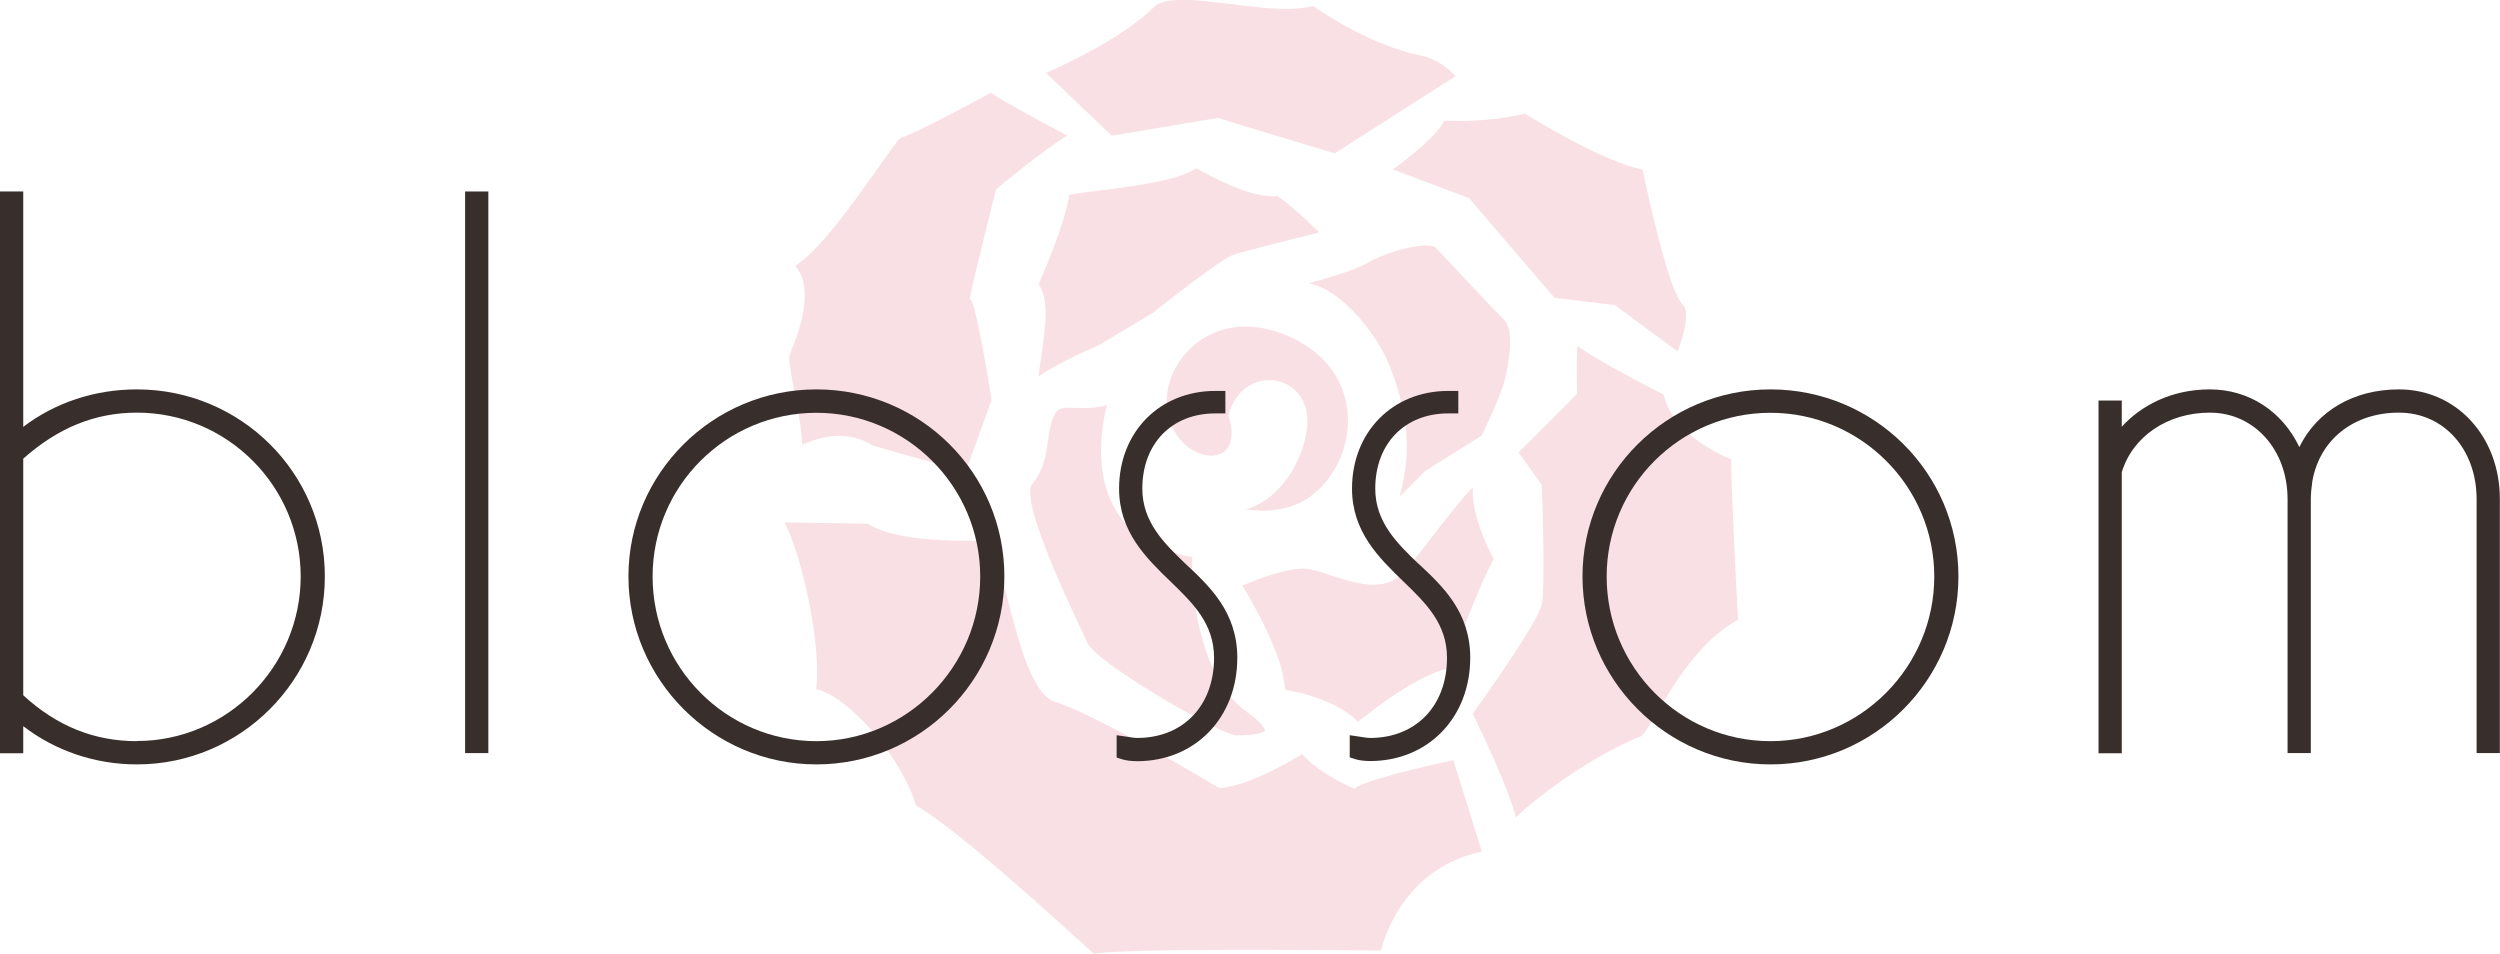 <?xml version="1.0" encoding="UTF-8"?><svg id="_レイヤー_2" xmlns="http://www.w3.org/2000/svg" viewBox="0 0 163.46 62.36"><defs><style>.cls-1{fill:#f5c2cb;opacity:.5;}.cls-2{fill:#382f2d;}</style></defs><g id="_レイヤー_1-2"><path class="cls-1" d="M71.51,62.36l-.06-.06c-2.69-2.45-8.92-8.12-11.57-9.65-.92-3.14-4.4-7.14-6.52-7.59,.37-2.75-.88-8.62-2.06-10.9,1.56,.02,4.76,.07,5.44,.08,1.38,.92,4.33,1.12,6.59,1.12,.6,0,1.06-.01,1.32-.02,.36,.5,.82,2.27,1.2,3.72,.79,3.03,1.6,6.17,3.03,6.8,2.55,.7,10.66,5.56,10.75,5.61l.12,.07,.14-.02c1.81-.2,4.35-1.66,5.25-2.21,.41,.46,1.35,1.32,3.21,2.17l.2,.09,.19-.12c.84-.51,4.53-1.37,6.29-1.75l1.86,5.98c-4.83,1.02-6.27,5.21-6.6,6.47-1.13-.01-4.86-.05-8.69-.05-7.6,0-9.5,.16-10.09,.26h0Zm27.61-8.9c-.53-2.05-2.31-5.73-2.83-6.79,.86-1.19,4.29-6.03,4.52-7.17,.24-1.21,.02-7.42,0-7.68v-.13s-.08-.1-.08-.1l-1.44-2.01,3.7-3.7,.13-.13v-.19c-.04-1.05-.03-2.26,.02-2.94,1.24,.92,4.35,2.52,5.64,3.18,.56,2.47,3.47,3.85,4.41,4.23,.03,2.7,.37,9.09,.45,10.49-2.52,1.38-4.2,4.23-5.33,6.13-.38,.64-.81,1.36-.98,1.47-3.07,1.23-6.56,3.73-8.23,5.34h0Zm-18.34-5.38c-1.01-.08-9.12-4.72-9.7-6.08-.11-.27-.32-.69-.57-1.23-2.54-5.41-3.55-8.48-3.02-9.12,.76-.91,.9-1.92,1.03-2.82,.09-.62,.17-1.2,.43-1.72,.18-.35,.39-.45,.95-.45,.13,0,.28,0,.43,.01,.2,0,.38,.01,.56,.01,.41,0,.92-.03,1.48-.2-.37,1.48-.84,4.52,.61,6.92,.98,1.61,2.65,2.63,4.97,3.02-.13,1.89,.4,7.85,3.51,10.08,1.27,.91,1.25,1.26,1.25,1.27-.01,.03-.2,.31-1.93,.31h0Zm8.02-.88c-1.34-1.4-3.82-1.94-4.78-2.11-.07-2.14-2.06-5.6-2.79-6.8,.85-.36,2.73-1.11,3.96-1.11,.11,0,.21,0,.31,.02,.43,.06,.98,.24,1.55,.43,.87,.28,1.87,.61,2.76,.6,.76,0,1.37-.23,1.83-.69,.48-.47,1.24-1.46,2.05-2.51,.77-.99,1.96-2.53,2.6-3.16-.07,1.84,1,3.99,1.37,4.67-1.22,2.32-2.55,6.15-2.89,7.13-2.21,.53-5.01,2.74-5.96,3.52h0Zm-6.33-13.82c-.35,0-.69-.02-1.01-.06,1.14-.35,1.96-1.1,2.49-1.76,1.12-1.4,1.75-3.43,1.46-4.73-.26-1.18-1.24-1.98-2.44-1.98s-2.25,.86-2.61,2.19l-.03,.12,.03,.12c.26,.87,.22,1.6-.11,2.03-.23,.31-.61,.48-1.06,.48-.94,0-2.18-.72-2.71-2.29-.43-1.28-.15-2.78,.75-4.02,.97-1.35,2.51-2.13,4.21-2.13,.87,0,1.77,.2,2.69,.58,2.29,.96,3.7,2.69,3.96,4.87,.26,2.17-.69,4.39-2.41,5.66-.85,.62-1.93,.94-3.21,.94h0Zm9.05-.92c.24-.93,.47-2.11,.47-3.2,0-2.18-.73-4.61-1.46-6.06-.67-1.34-2.34-3.63-4.2-4.43-.23-.1-.49-.18-.75-.25,1.45-.4,3.11-.9,3.85-1.34,.87-.52,2.72-1.13,3.81-1.13,.45,0,.58,.1,.6,.12,.32,.32,1.1,1.15,1.92,2.03,1,1.06,2.03,2.16,2.54,2.67,.75,.74,.36,2.67,.15,3.71l-.03,.13c-.2,.98-1.3,3.26-1.55,3.78l-3.65,2.28-.04,.03-.03,.03-1.62,1.62h0Zm-28.38-1.6l-6.11-1.74c-.24-.17-.99-.62-2.16-.62-.78,0-1.59,.2-2.42,.59-.01-.84-.23-2.04-.51-3.5-.17-.91-.39-2.05-.33-2.29,.02-.07,.06-.18,.12-.33,.46-1.18,1.6-4.1,.26-5.58,1.5-.96,3.42-3.57,5.42-6.41,.58-.83,1.24-1.76,1.46-1.96,.79-.22,3.55-1.67,5.91-2.95,1.01,.67,3.7,2.11,4.99,2.79-1.55,.97-4.19,3.13-4.53,3.42l-.11,.09-.04,.14c-.06,.23-1.41,5.65-1.65,6.82l-.03,.17,.1,.15c.26,.39,.87,3.6,1.32,6.52l-1.7,4.69h0Zm4.77-6.25c.04-.43,.11-.89,.18-1.37,.26-1.79,.53-3.64-.18-4.66,.41-.92,1.79-4.18,2-5.85,.62-.1,1.35-.19,2.11-.29,2.45-.31,4.97-.64,6.2-1.44,2.19,1.23,3.82,1.83,4.97,1.83,.11,0,.21,0,.31-.02,.63,.38,1.92,1.57,2.76,2.38-1.56,.39-5.07,1.28-5.63,1.47-.74,.24-4.54,3.23-5.29,3.82l-3.48,2.08c-.29,.12-2.61,1.13-3.96,2.05h0Zm41.77-1.64l-4.02-2.97-.09-.07h-.11s-3.82-.46-3.82-.46l-5.52-6.44-.07-.08-.1-.04-4.88-1.83c1.05-.76,2.85-2.17,3.37-3.19,.21,0,.51,.02,.89,.02,1.09,0,2.73-.08,4.38-.48,.87,.54,5.04,3.09,7.69,3.66,.38,1.82,1.71,7.93,2.64,8.85,.44,.44,.1,1.89-.35,3.03h0Zm-22.41-12.94l-7.56-2.29-.09-.03-.1,.02-6.83,1.14-4.3-4.1c1.45-.64,5.11-2.36,7.05-4.3,.32-.32,.95-.48,1.91-.48s1.99,.14,3.14,.28h.09c1.11,.15,2.37,.31,3.48,.31,.71,0,1.29-.06,1.79-.19,.76,.53,3.87,2.6,7.04,3.24,1.13,.23,1.9,.93,2.28,1.35l-7.89,5.04h0Z"/><g><path class="cls-2" d="M8.95,25.46c-2.75,0-5.34,.86-7.43,2.45V12.52s-1.52,0-1.52,0V49.25s1.52,0,1.52,0v-1.77c2.11,1.62,4.71,2.5,7.43,2.5,6.77,0,12.29-5.51,12.29-12.29s-5.51-12.23-12.29-12.23Zm0,23c-2.79,0-5.23-.98-7.43-3v-15.47c2.27-2.02,4.7-3.01,7.43-3.01,5.91,0,10.71,4.81,10.71,10.71s-4.81,10.76-10.71,10.76Z"/><rect class="cls-2" x="30.41" y="12.52" width="1.52" height="36.72"/><path class="cls-2" d="M53.38,25.46c-6.77,0-12.29,5.49-12.29,12.23s5.51,12.29,12.29,12.29,12.29-5.51,12.29-12.29-5.51-12.23-12.29-12.23Zm0,23c-5.91,0-10.71-4.83-10.71-10.76s4.81-10.71,10.71-10.71,10.71,4.81,10.71,10.71-4.81,10.76-10.71,10.76Z"/><path class="cls-2" d="M77.51,36.86c-1.39-1.34-2.82-2.72-2.82-4.91,0-2.94,1.92-4.92,4.77-4.92h.66s0-1.47,0-1.47h-.66c-3.64,0-6.29,2.69-6.29,6.39,0,2.82,1.77,4.53,3.34,6.05,1.48,1.43,2.87,2.77,2.87,5.01,0,3.13-2.02,5.24-5.03,5.24-.16,0-.29-.02-.47-.05l-.87-.13v1.46s.34,.11,.34,.11c.22,.08,.64,.13,1,.13,3.79,0,6.55-2.84,6.55-6.76,0-2.98-1.8-4.67-3.39-6.15Z"/><path class="cls-2" d="M92.74,36.86c-1.39-1.34-2.82-2.72-2.82-4.91,0-2.94,1.92-4.92,4.77-4.92h.66s0-1.47,0-1.47h-.66c-3.64,0-6.29,2.69-6.29,6.39,0,2.82,1.77,4.53,3.34,6.05,1.48,1.43,2.87,2.77,2.87,5.01,0,3.13-2.02,5.24-5.03,5.24-.16,0-.29-.02-.46-.05l-.87-.13v1.45s.34,.11,.34,.11c.22,.08,.64,.13,.99,.13,3.79,0,6.55-2.84,6.55-6.76,0-2.98-1.8-4.67-3.39-6.15Z"/><path class="cls-2" d="M115.76,25.46c-6.77,0-12.29,5.49-12.29,12.23s5.51,12.29,12.29,12.29,12.29-5.51,12.29-12.29-5.51-12.23-12.29-12.23Zm0,23c-5.91,0-10.71-4.83-10.71-10.76s4.81-10.71,10.71-10.71,10.71,4.81,10.71,10.71-4.81,10.76-10.71,10.76Z"/><path class="cls-2" d="M156.85,25.46c-2.96,0-5.35,1.41-6.51,3.77-1.11-2.33-3.29-3.77-5.85-3.77s-4.53,1.09-5.76,2.44v-1.71s-1.52,0-1.52,0v23.06s1.52,0,1.52,0V30.88c.7-2.34,3-3.9,5.76-3.9,2.9,0,5.08,2.43,5.08,5.65v16.61s1.52,0,1.52,0v-16.61c0-.38,.05-.77,.1-1.16,.48-2.73,2.7-4.49,5.66-4.49s5.08,2.43,5.08,5.65v16.61s1.52,0,1.52,0v-16.61c0-4.09-2.84-7.17-6.6-7.17Z"/></g></g></svg>